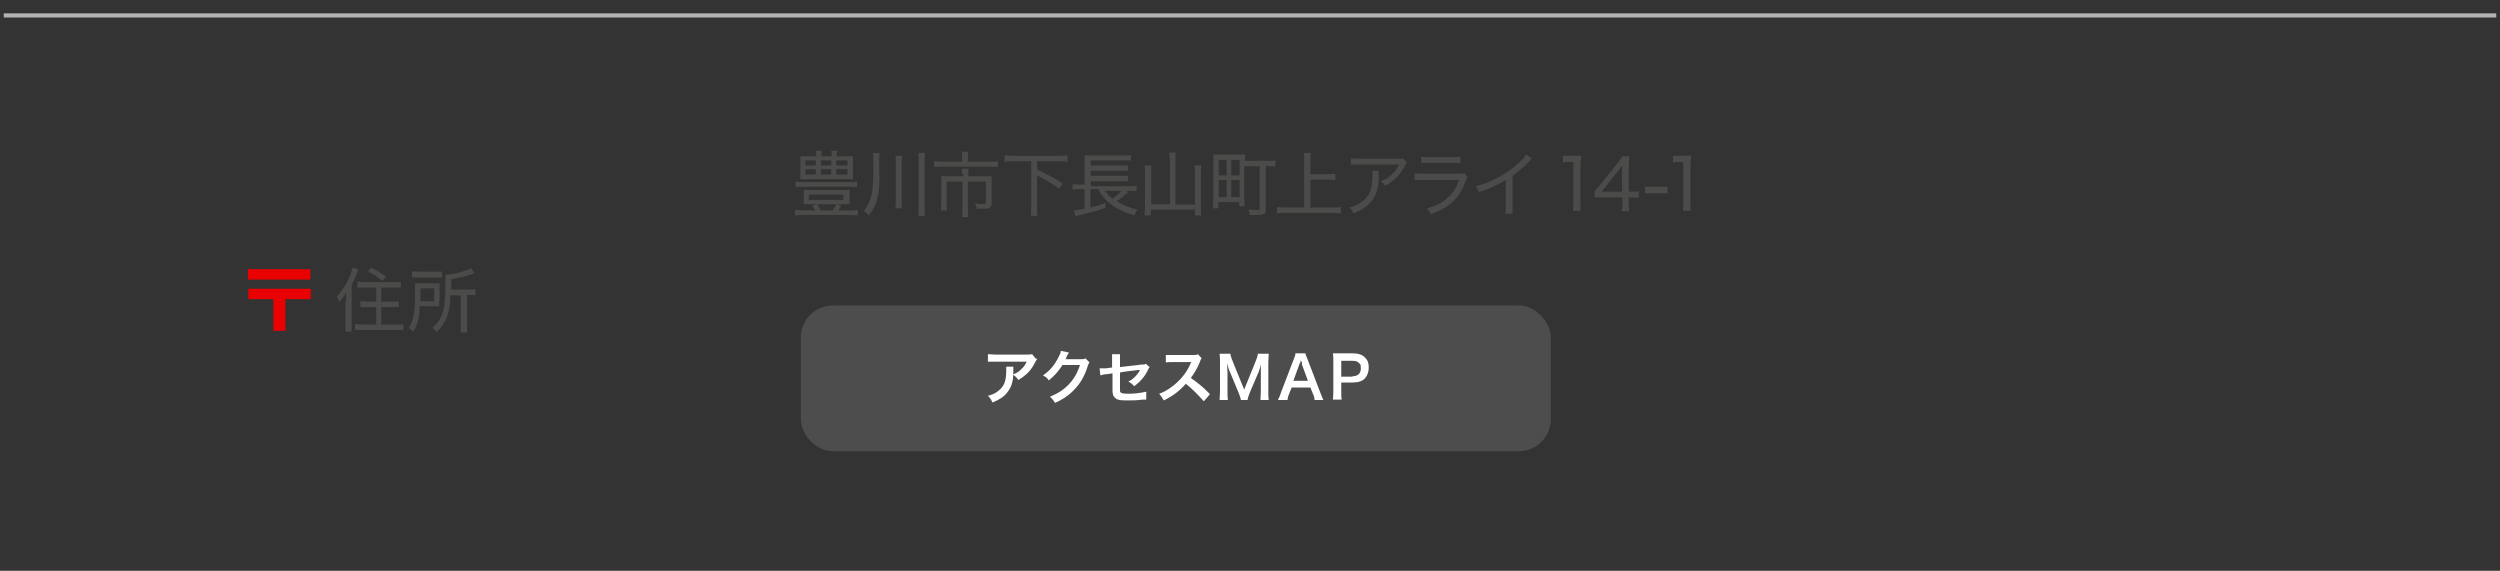 <?xml version="1.0" encoding="UTF-8"?>
<svg xmlns="http://www.w3.org/2000/svg" version="1.1" viewBox="0 0 600 137">
  <rect x="0" y="0" width="600" height="137" fill="#333333" stroke="none"/>
  <defs>
    <style>
      .cls-1 {
        fill: #4d4d4d;
      }

      .cls-2 {
        fill: #fff;
      }

      .cls-3 {
        fill: #4b4b4a;
      }

      .cls-4 {
        fill: #e90000;
      }

      .cls-5 {
        fill: none;
        stroke: #b3b3b3;
        stroke-miterlimit: 10;
      }
    </style>
  </defs>
  <!-- Generator: Adobe Illustrator 28.7.1, SVG Export Plug-In . SVG Version: 1.2.0 Build 142)  -->
  <g>
    <g id="_レイヤー_1" data-name="レイヤー_1">
      <g id="_レイヤー_1-2" data-name="_レイヤー_1">
        <g>
          <g>
            <path class="cls-3" d="M83.1,72.3v-2.1c-.6,1-1,1.5-1.6,2.3-.2-.5-.3-.7-.7-1.3,1.3-1.4,2.3-2.9,3.1-4.8.4-.9.6-1.7.7-2.2l1.4.4c-.4,1.3-.8,2.2-1.6,3.7v9.3c0,.8,0,1.3,0,2h-1.5c0-.6,0-1.1,0-2v-5.3ZM87.6,69h-1.8v-1.4c.5,0,1,.1,1.8.1h6.7c.8,0,1.4,0,1.9-.1v1.4h-4.7v3.4h2.4c.7,0,1.3,0,1.8-.1v1.4h-4.2v4.2h3.4c.7,0,1.4,0,1.9-.1v1.4h-11.6v-1.4c.5,0,1.1.1,1.9.1h3.2v-4.2h-3.8v-1.4c.5,0,1.1.1,1.8.1h2v-3.4h-2.7ZM89.2,64.3c1.4.7,2,1.1,3.5,2.1l-1,1c-1.1-1-1.8-1.4-3.4-2.3l.9-.9h0Z"/>
            <path class="cls-3" d="M105.4,72.2v1.3h-4.7c0,2.8-.5,4.4-1.5,6.1-.4-.4-.7-.6-1.1-.9,1.2-1.9,1.5-3.6,1.5-8.4s0-1.7,0-2.3h5.9v4.2h-.1ZM98.8,65.1c.5,0,.9.1,1.7.1h5.6v1.4h-7.2v-1.4h0ZM104.2,72.3v-3.1h-3.3v3.1h3.3ZM108.1,70.7c0,2.3-.3,3.8-.8,5.2-.5,1.4-1.2,2.4-2.5,3.8-.3-.4-.6-.7-1-1,1.3-1.2,1.9-2.1,2.4-3.5.5-1.5.7-3.7.7-7.2s0-1.6,0-2.1c1.8,0,4.9-.8,6.2-1.5l.8,1.2c-.3,0-.4.1-.7.2-1.8.6-3,.9-4.9,1.2v2.5h4.2c.7,0,1.1,0,1.6-.1v1.4h-2v7.2c0,.9,0,1.3,0,1.8h-1.5c0-.5,0-1,0-1.8v-7.1h-2.6v-.2Z"/>
          </g>
          <path class="cls-4" d="M59.5,67.1v-2.5h15v2.5h-15ZM68.5,71.8v7.6h-2.9v-7.6h-6v-2.5h15v2.5h-6.1Z"/>
        </g>
        <g>
          <path class="cls-3" d="M204.1,50.5c.8,0,1.3,0,1.8-.1v1.3c-.5,0-1-.1-1.8-.1h-11.4c-.8,0-1.3,0-1.9.1v-1.3c.6,0,1.1.1,1.9.1h3c-.3-.4-.5-.8-.8-1.1l1.2-.4c.3.5.6,1,.9,1.5h2.9c.3-.5.6-.9.8-1.5l1.2.4c-.3.5-.5.8-.7,1.1h3,0ZM205.7,44.9c-.5,0-1.1-.1-1.9-.1h-11c-.8,0-1.4,0-1.9.1v-1.3c.5,0,1,.1,1.9.1h11c.9,0,1.4,0,1.9-.1v1.3ZM202.8,37.5h1.9v5.5h-12.6v-5.5h3.8c0-.7,0-.9-.1-1.3h1.4c0,.4-.1.7-.1,1.3h2.5c0-.6,0-.9-.1-1.3h1.4c0,.5-.1.7-.1,1.3h2.1,0ZM192.9,46.8v-1.2h11v3.4h-11v-2.2h0ZM193.3,38.5v1.2h2.5v-1.2h-2.5ZM193.3,40.6v1.3h2.5v-1.3h-2.5ZM194.1,48h8.3v-1.3h-8.3v1.3ZM197,39.7h2.5v-1.2h-2.5v1.2ZM197,41.9h2.5v-1.3h-2.5v1.3ZM200.7,39.7h2.7v-1.2h-2.7v1.2ZM200.7,41.9h2.7v-1.3h-2.7v1.3Z"/>
          <path class="cls-3" d="M211.1,41.8c0,3.4-.3,5.4-1,7.2-.4,1.1-.9,1.8-1.6,2.7-.4-.5-.6-.7-1.2-1.1.6-.6,1-1.3,1.4-2.3.6-1.5.9-3.5.9-6.6v-3.4c0-.7,0-1.1-.1-1.6h1.6c0,.4-.1.8-.1,1.6v3.5h.1ZM216.5,37.4c0,.5-.1,1-.1,1.7v8.9c0,.9,0,1.5.1,2h-1.6c0-.5.1-1.1.1-2v-8.9c0-.8,0-1.3-.1-1.7h1.6ZM222,36.7c0,.5-.1.9-.1,1.8v11.1c0,1.1,0,1.6.1,2.2h-1.6c0-.5.1-1.1.1-2.2v-11.1c0-.9,0-1.2-.1-1.8h1.6Z"/>
          <path class="cls-3" d="M230.9,37.8c0-.5,0-1.1-.1-1.4h1.6c0,.4-.1.9-.1,1.4v1h5.2c.9,0,1.5,0,2-.1v1.4c-.5,0-1-.1-2-.1h-11.3c-.8,0-1.4,0-2,.1v-1.4c.6,0,1.2.1,2,.1h4.7v-1h0ZM230.9,41.8v-1.3h1.5v1.8h5.6v6.3c0,1.2-.4,1.5-1.9,1.5h-1.7c0-.5-.2-.8-.4-1.3.8.1,1.4.2,1.9.2s.7-.1.7-.5v-4.9h-4.3v6.6c0,.7,0,1.3.1,1.9h-1.5c0-.6.1-1.2.1-1.9v-6.6h-3.8v5c0,.8,0,1.3.1,1.9h-1.5c0-.6.1-1.1.1-1.9v-6.3h5.3v-.5h-.3Z"/>
          <path class="cls-3" d="M243.2,38.7c-.8,0-1.5,0-2.1.1v-1.5c.6,0,1.2.1,2.1.1h10.9c.9,0,1.5,0,2.1-.1v1.5c-.6,0-1.2-.1-2.1-.1h-5.2v2c3.3,1.6,3.9,1.9,6.1,3.3l-.8,1.3c-1.7-1.3-2.8-1.9-5.3-3.2v7.6c0,1,0,1.5.1,2.1h-1.6c0-.6.1-1.1.1-2.1v-11h-4.4.1Z"/>
          <path class="cls-3" d="M264.9,45.3c.6,1,1.1,1.6,2.1,2.4,1-.7,2-1.6,2.6-2.3l1.2.7-.2.2c-.2.1-.2.2-.3.2-1.1,1-1.4,1.2-2.3,1.8,1.5.9,3.2,1.6,5,2-.3.4-.5.8-.7,1.4-2.6-.7-4.5-1.7-6.1-3-1.2-1-1.9-1.9-2.6-3.3h-1.9v4.4c1.7-.4,2.5-.7,3.6-1.1v1.2c-1.4.5-3.5,1.1-6.5,1.8q-.2,0-.7.2l-.4-1.4c.6,0,1-.1,2.6-.4v-4.7h-1.2c-.7,0-1.2,0-1.7.1v-1.3c.4,0,1,.1,1.7.1h1.2v-7h9.2c1,0,1.4,0,1.9-.1v1.3h-9.6v1.2h8.9v1.3h-8.9v1.2h8.9v1.3h-8.9v1.2h9.3c.7,0,1.2,0,1.7-.1v1.3c-.5,0-1-.1-1.6-.1h-6.1l-.2-.5Z"/>
          <path class="cls-3" d="M280.7,38.2c0-.6,0-1.1-.1-1.6h1.6c-.1.5-.1,1-.1,1.6v10.9h4.7v-7.8c0-.7,0-1.1-.1-1.6h1.6c0,.6-.1,1.1-.1,1.6v8.5c0,.7,0,1.2.1,1.9h-1.5v-1.4h-10.6v1.4h-1.5c0-.7.1-1.1.1-1.8v-8.5c0-.6,0-1.2-.1-1.7h1.6v9.3h4.5v-10.9h-.1Z"/>
          <path class="cls-3" d="M298.7,47.8v1.7h-1.3v-1h-5v1.5h-1.3c0-.5.1-1.2.1-2.3v-10.6h7.6v1.5h5.2c1,0,1.6,0,2.1-.1v1.4h-2.3v10.2c0,1.2-.3,1.5-2,1.5h-1.9c0-.5-.1-.8-.3-1.3.9,0,1.5.1,2.1.1s.6,0,.6-.4v-10.1h-3.7v7.9h0ZM292.5,42.1h1.9v-3.7h-1.9v3.7ZM292.5,47.3h1.9v-4.1h-1.9v4.1ZM295.5,42.1h2v-3.7h-2v3.7ZM295.5,47.3h2v-4.1h-2v4.1Z"/>
          <path class="cls-3" d="M314.4,49.8h5.4c.8,0,1.4,0,2-.1v1.5c-.6,0-1.2-.1-2-.1h-11.2c-.8,0-1.4,0-2.1.1v-1.5c.6,0,1.2.1,2.1.1h4.4v-11.3c0-.7,0-1.2-.1-1.8h1.7c0,.6-.1,1.1-.1,1.8v3.3h4.2c.7,0,1.3,0,1.8-.1v1.5c-.6,0-1.1-.1-1.8-.1h-4.2v6.7h0Z"/>
          <path class="cls-3" d="M330.9,41v1.2c0,2.9-.5,4.5-1.7,6-1,1.3-2.3,2.2-4.4,3-.3-.7-.5-.9-.9-1.4,1.4-.4,2.2-.8,3.1-1.5,1.8-1.4,2.4-3.1,2.4-6.4s0-.6,0-.9h1.6-.1ZM337.7,38.9c-.2.2-.2.3-.4.7-1.2,2.3-2.7,3.9-4.9,5-.3-.5-.5-.7-1-1.1,1.2-.5,1.8-.9,2.6-1.6.8-.7,1.3-1.5,1.8-2.4h-11.6v-1.5c.6,0,1.1.1,2.1.1h9c1.1,0,1.2,0,1.5-.1l.8.9h.1Z"/>
          <path class="cls-3" d="M339.6,41.6c.7.1,1.1.1,2.2.1h8.4c.7,0,1,0,1.3-.1l.7.9c-.2.3-.2.4-.5,1.1-.9,2.5-2.2,4.3-4.1,5.7-1.2.9-2.3,1.4-4.2,2.1-.3-.6-.4-.8-.9-1.4,2.2-.6,3.6-1.3,4.9-2.5,1.3-1.1,2-2.3,2.8-4.3h-10.7v-1.5h.1ZM341,37.6c.6.1.9.1,2,.1h5.5c1,0,1.3,0,2-.1v1.5h-9.4v-1.5h-.1Z"/>
          <path class="cls-3" d="M367.7,38c-.3.2-.3.3-.6.6-1.2,1.3-2.6,2.5-4.1,3.6v9.1h-1.7c0-.5.1-.9.1-2v-6.1c-2.2,1.3-3.3,1.8-6.4,2.9-.3-.6-.4-.8-.8-1.4,3.2-.8,6.1-2.3,8.9-4.4,1.5-1.2,2.7-2.4,3.2-3.2l1.4,1h0Z"/>
          <path class="cls-3" d="M375.3,37.4h4.2c-.1,1-.2,1.9-.2,2.8v8.4c0,.8,0,1.3.1,2h-1.9c.1-.6.1-1.2.1-2v-9.7h-.9c-.6,0-1,0-1.6.1v-1.6h.2Z"/>
          <path class="cls-3" d="M382.7,45.9c.4-.4.8-.9,1.2-1.4l4.2-5.2c.6-.7.9-1.2,1.3-1.8h1.6c0,1-.1,1.5-.1,2.9v5.6h.6c.7,0,1.1,0,1.8-.1v1.6c-.6,0-1-.1-1.8-.1h-.6v1.4c0,.8,0,1.3.1,1.9h-1.8c.1-.6.2-1.1.2-1.9v-1.4h-6.7v-1.5h0ZM389.3,41.9v-2.2c-.3.5-.7,1-1.2,1.6l-3.7,4.7h4.9v-4.1h0Z"/>
          <path class="cls-3" d="M394.8,44.8h5.4v1.6h-5.4v-1.6Z"/>
          <path class="cls-3" d="M401.7,37.4h4.2c-.1,1-.2,1.9-.2,2.8v8.4c0,.8,0,1.3.1,2h-1.9c.1-.6.1-1.2.1-2v-9.7h-.9c-.6,0-1,0-1.6.1v-1.6h.2Z"/>
        </g>
        <g>
          <rect class="cls-1" x="192.2" y="73.3" width="180" height="35" rx="7.7" ry="7.7"/>
          <g>
            <path class="cls-2" d="M243.2,88v1.1c0,2.4-.4,3.7-1.4,5-.8,1.1-1.9,1.8-3.6,2.5-.4-.8-.5-1-1.1-1.6,1.1-.3,1.8-.6,2.5-1.2,1.4-1.1,1.9-2.3,1.9-5s0-.5,0-.8h1.9-.2ZM248.9,86.2c-.2.2-.2.3-.6,1-.5,1-1.3,2.1-2.2,2.8-.6.5-1,.8-1.7,1.2-.4-.6-.6-.8-1.3-1.3.9-.4,1.5-.7,2-1.3.6-.5,1-1.1,1.3-1.8h-9.3v-1.8c.5,0,1,.1,1.9.1h7.3c.8,0,1,0,1.4-.1l.9,1.1h.3Z"/>
            <path class="cls-2" d="M261.5,86.9c-.1.2-.2.3-.4.8-.6,2.1-1.6,4-2.9,5.4-1.3,1.5-2.8,2.6-5,3.6-.4-.7-.6-.9-1.2-1.5,1.4-.6,2.2-1,3.1-1.7,2-1.5,3.3-3.4,4.1-5.9h-4.2c-.9,1.4-1.9,2.6-3.3,3.7-.4-.6-.6-.8-1.4-1.2,1.6-1.1,2.6-2.2,3.6-4.1.4-.8.7-1.3.7-1.8l1.9.4c0,0,0,.2-.2.4-.1.2-.2.3-.2.4l-.2.4c0,.1,0,.3-.2.4h3.8c.5,0,.7,0,1-.2l.9.9h0Z"/>
            <path class="cls-2" d="M276,87.9c-.2.2-.2.3-.4.7-.8,1.7-1.8,2.9-3.4,4.1-.5-.6-.8-.8-1.4-1.1,1-.5,1.7-1.2,2.3-2,.2-.3.3-.4.5-.8h-.5c-1.4.2-2.9.3-4.3.6v4.4c0,.5.5.7,2,.7s3.1-.2,4.3-.5v1.9h-.8c-1.5.2-2.5.2-3.5.2s-2,0-2.5-.2c-.6-.2-1.1-.7-1.2-1.3-.1-.4-.1-.6-.1-1.8v-3.2l-1.3.2c-.7,0-1.3.2-1.6.3l-.2-1.7h1.5l1.5-.2v-3.2h1.9v3.1l5.1-.6c.7,0,.8,0,1.1-.2l1,.9v-.3Z"/>
            <path class="cls-2" d="M288.9,96.3c-1.2-1.4-2.8-3-4.3-4.2-1.6,1.8-3.2,3-5.3,4-.4-.7-.6-1-1.1-1.6,1.1-.4,1.8-.8,2.8-1.5,2.1-1.5,3.8-3.5,4.7-5.7l.2-.4c-.1,0-1.7,0-4.6,0-.7,0-1.1,0-1.5.1v-1.8h6.5c.8,0,.9,0,1.2-.2l.9,1c-.2.2-.3.4-.4.8-.6,1.5-1.3,2.7-2.2,3.9.9.6,1.6,1.2,2.6,2,.3.2.9.8,2,1.9l-1.3,1.5-.2.2Z"/>
            <path class="cls-2" d="M297.8,96c0-.4-.3-1.1-.6-1.9l-2-4.8c-.3-.6-.4-1-.7-2.1,0,.7.1,1.9.1,2.2v4.6c0,1,0,1.5.1,2h-2c0-.6.1-1.1.1-2v-7c0-.9,0-1.5-.1-2.1h2.6c0,.5.3,1.1.5,1.7l2.8,6.9,2.8-6.9c.3-.7.4-1.1.5-1.7h2.6c0,.7-.1,1.1-.1,2.1v7c0,1,0,1.5.1,2h-2c0-.6.1-1.1.1-2v-4.7c0-1.2,0-1.9.1-2.1-.2.8-.4,1.5-.6,2l-2.1,4.9c-.3.7-.5,1.4-.6,1.9h-1.7.1Z"/>
            <path class="cls-2" d="M315.5,96c0-.5-.2-1.1-.4-1.5l-.6-1.5h-4.5l-.6,1.5c-.3.7-.3.9-.4,1.5h-2.3c.2-.4.5-1,.7-1.7l3.1-8.1c.3-.7.4-1,.4-1.4h2.4c0,.3.2.6.5,1.4l3.1,8.1c.4.9.5,1.3.7,1.7h-2.3.2ZM312.5,87.3c0-.2,0-.3-.3-.8-.1.5-.2.7-.3.8l-1.5,4.1h3.5l-1.5-4.1h0Z"/>
            <path class="cls-2" d="M319.9,96c0-.6.1-1,.1-1.8v-7.6c0-.7,0-1.2-.1-1.8h4.7c1.4,0,2.3.3,3,1s.9,1.4.9,2.4-.3,1.9-.9,2.6c-.7.7-1.6,1-3,1h-2.7v2.3c0,.8,0,1.3.1,1.8h-2.1,0ZM324.6,90.3c1.3,0,2-.7,2-1.9s-.2-1-.5-1.3c-.3-.4-.8-.5-1.5-.5h-2.7v3.8h2.7Z"/>
          </g>
        </g>
        <line class="cls-5" x1=".9" y1="3.7" x2="599.1" y2="3.7"/>
      </g>
    </g>
  </g>
</svg>